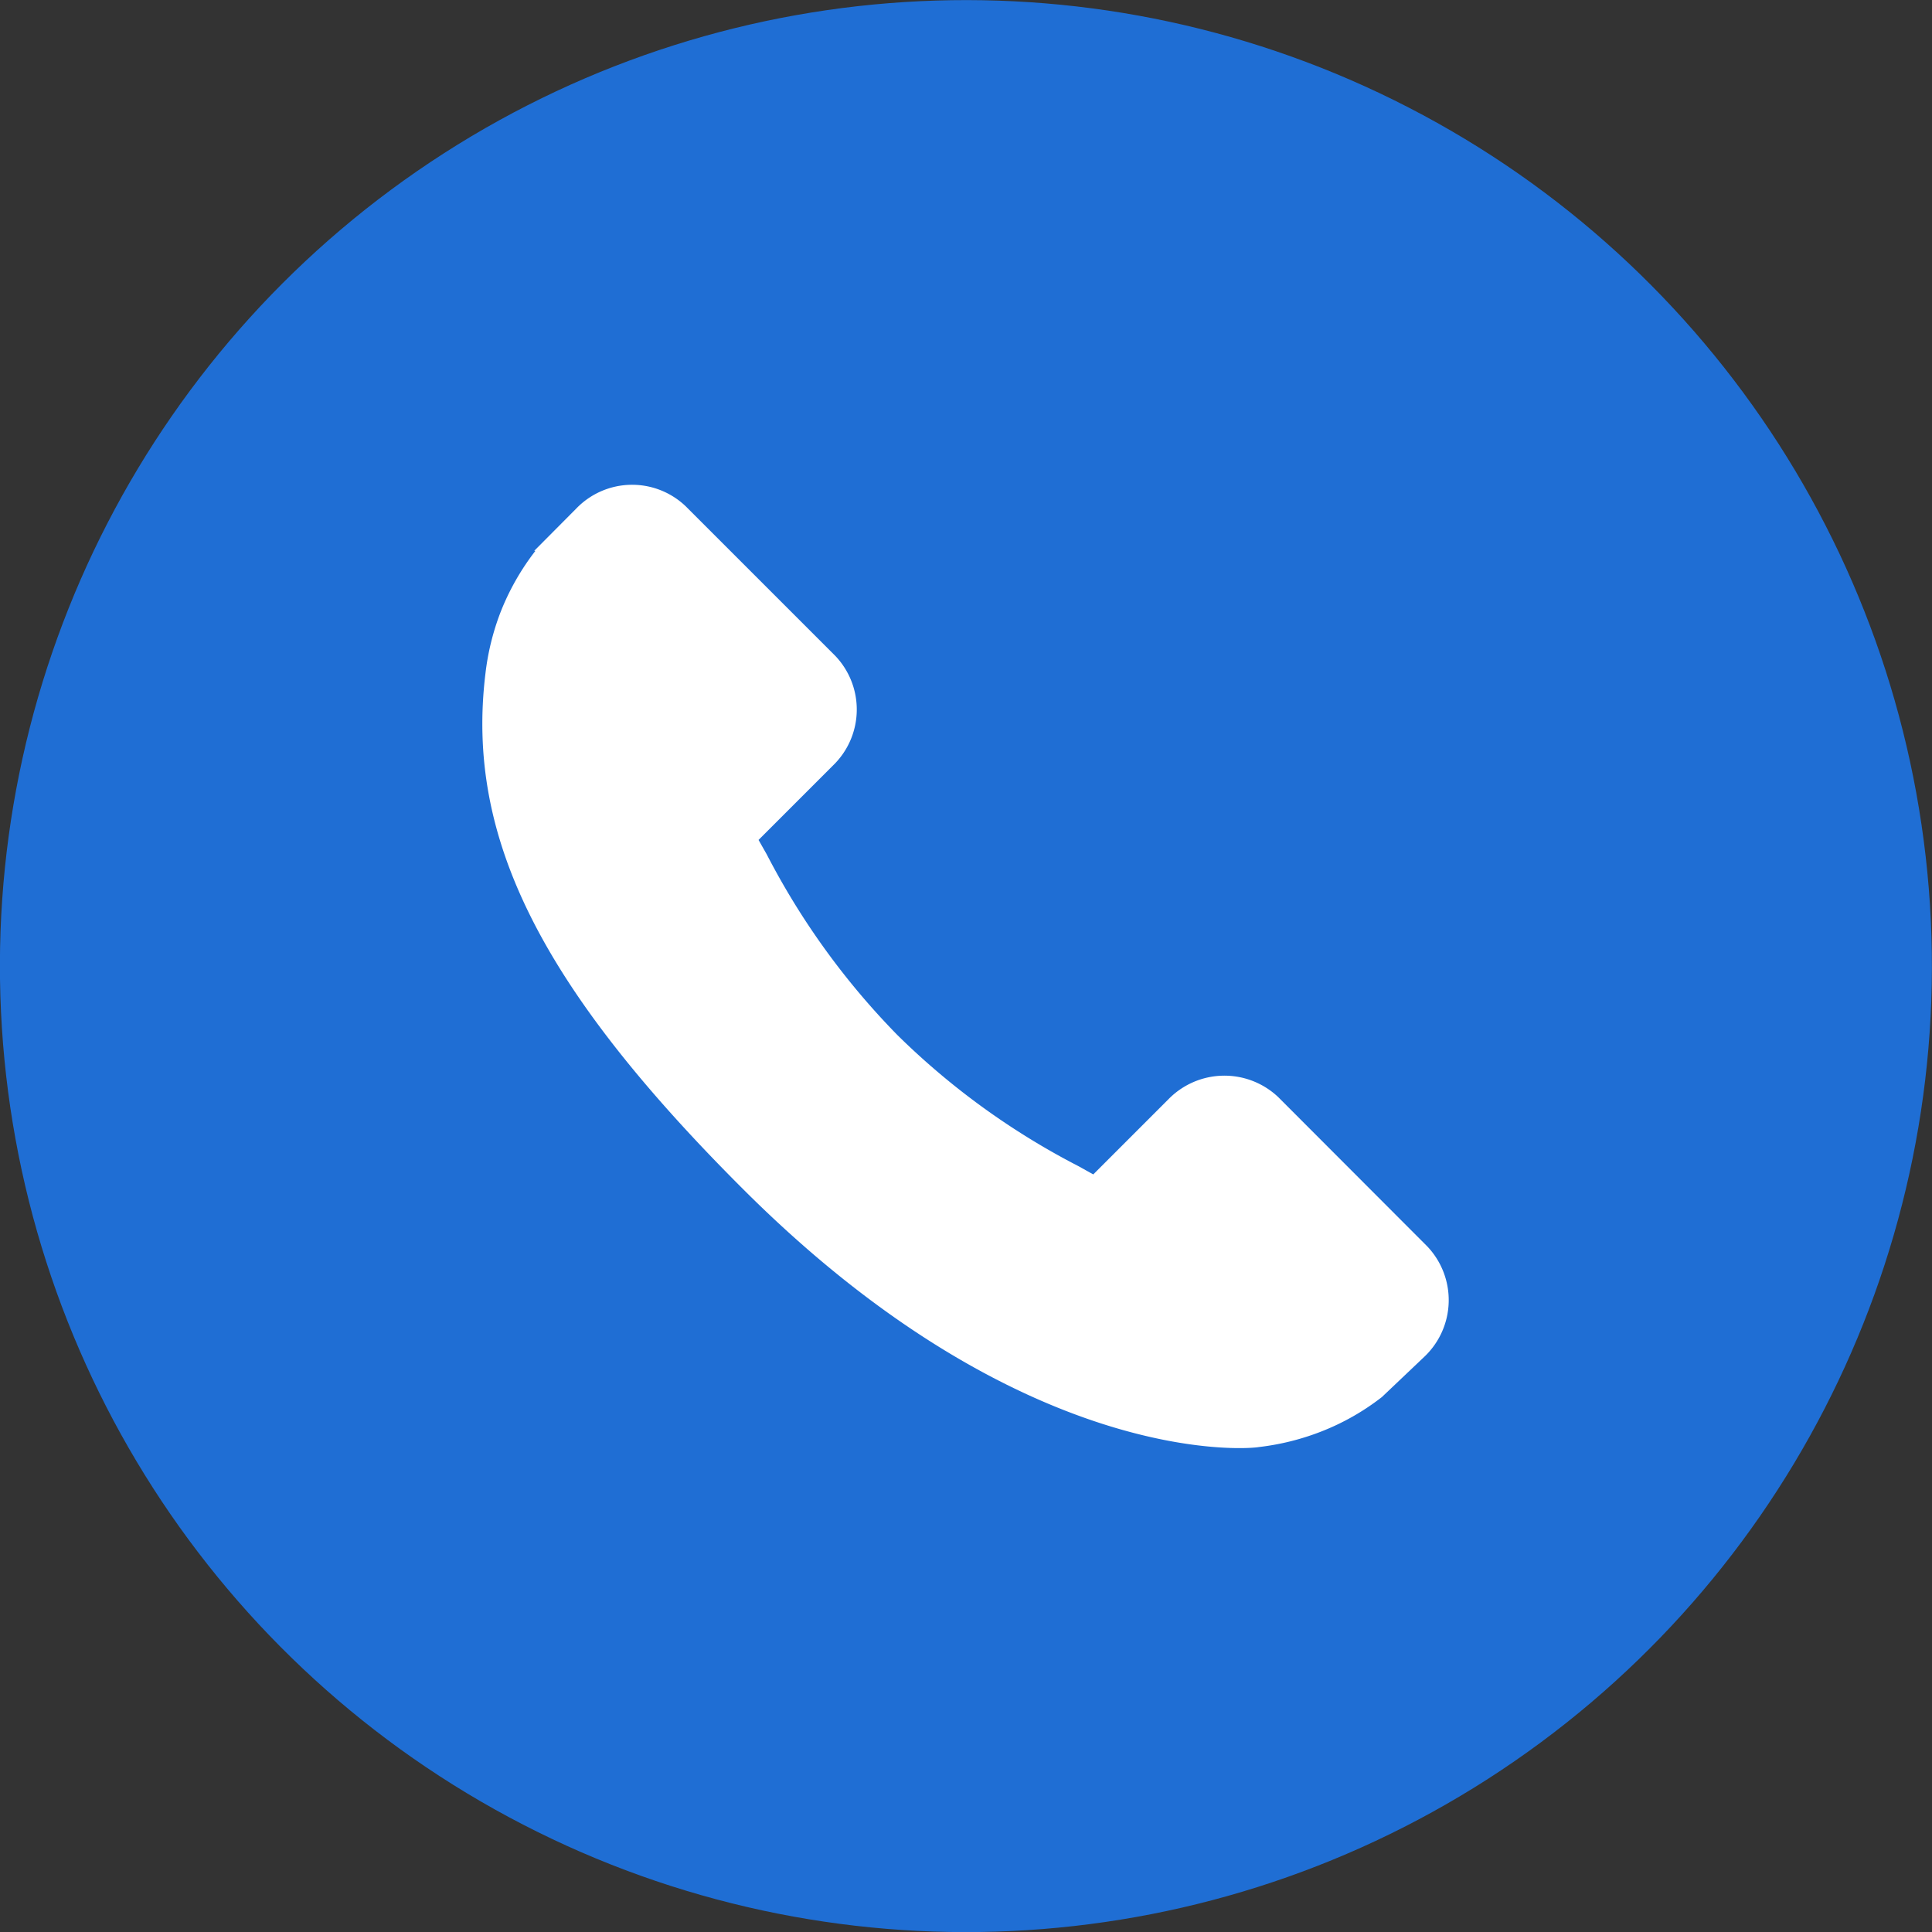 <svg xmlns="http://www.w3.org/2000/svg" viewBox="0 0 80 80"><rect x="0" y="0" width="80" height="80" fill="#333333" stroke="none"/><defs><style>.a{fill:#1f6ed4;}.b{fill:#fff;}</style></defs><title>icon_tel</title><circle class="a" cx="40" cy="40" r="40" transform="translate(-1.85 1.94) rotate(-2.71)"/><path class="b" d="M59.1,51.61l-6.17-6.18a3.24,3.24,0,0,0-4.55.09l-3.11,3.11-.61-.34a30.76,30.76,0,0,1-7.49-5.42,31,31,0,0,1-5.42-7.49l-.34-.6,2.09-2.09,1-1a3.22,3.22,0,0,0,.08-4.54l-6.18-6.18a3.21,3.21,0,0,0-4.54.09l-1.74,1.75.05,0a10.27,10.27,0,0,0-1.44,2.53,10.4,10.4,0,0,0-.63,2.56c-.82,6.76,2.27,12.95,10.66,21.33C42.38,60.84,51.72,60,52.12,59.92a10.37,10.37,0,0,0,2.58-.64,10,10,0,0,0,2.52-1.43l0,0L59,56.16A3.23,3.23,0,0,0,59.1,51.61Z"/></svg>